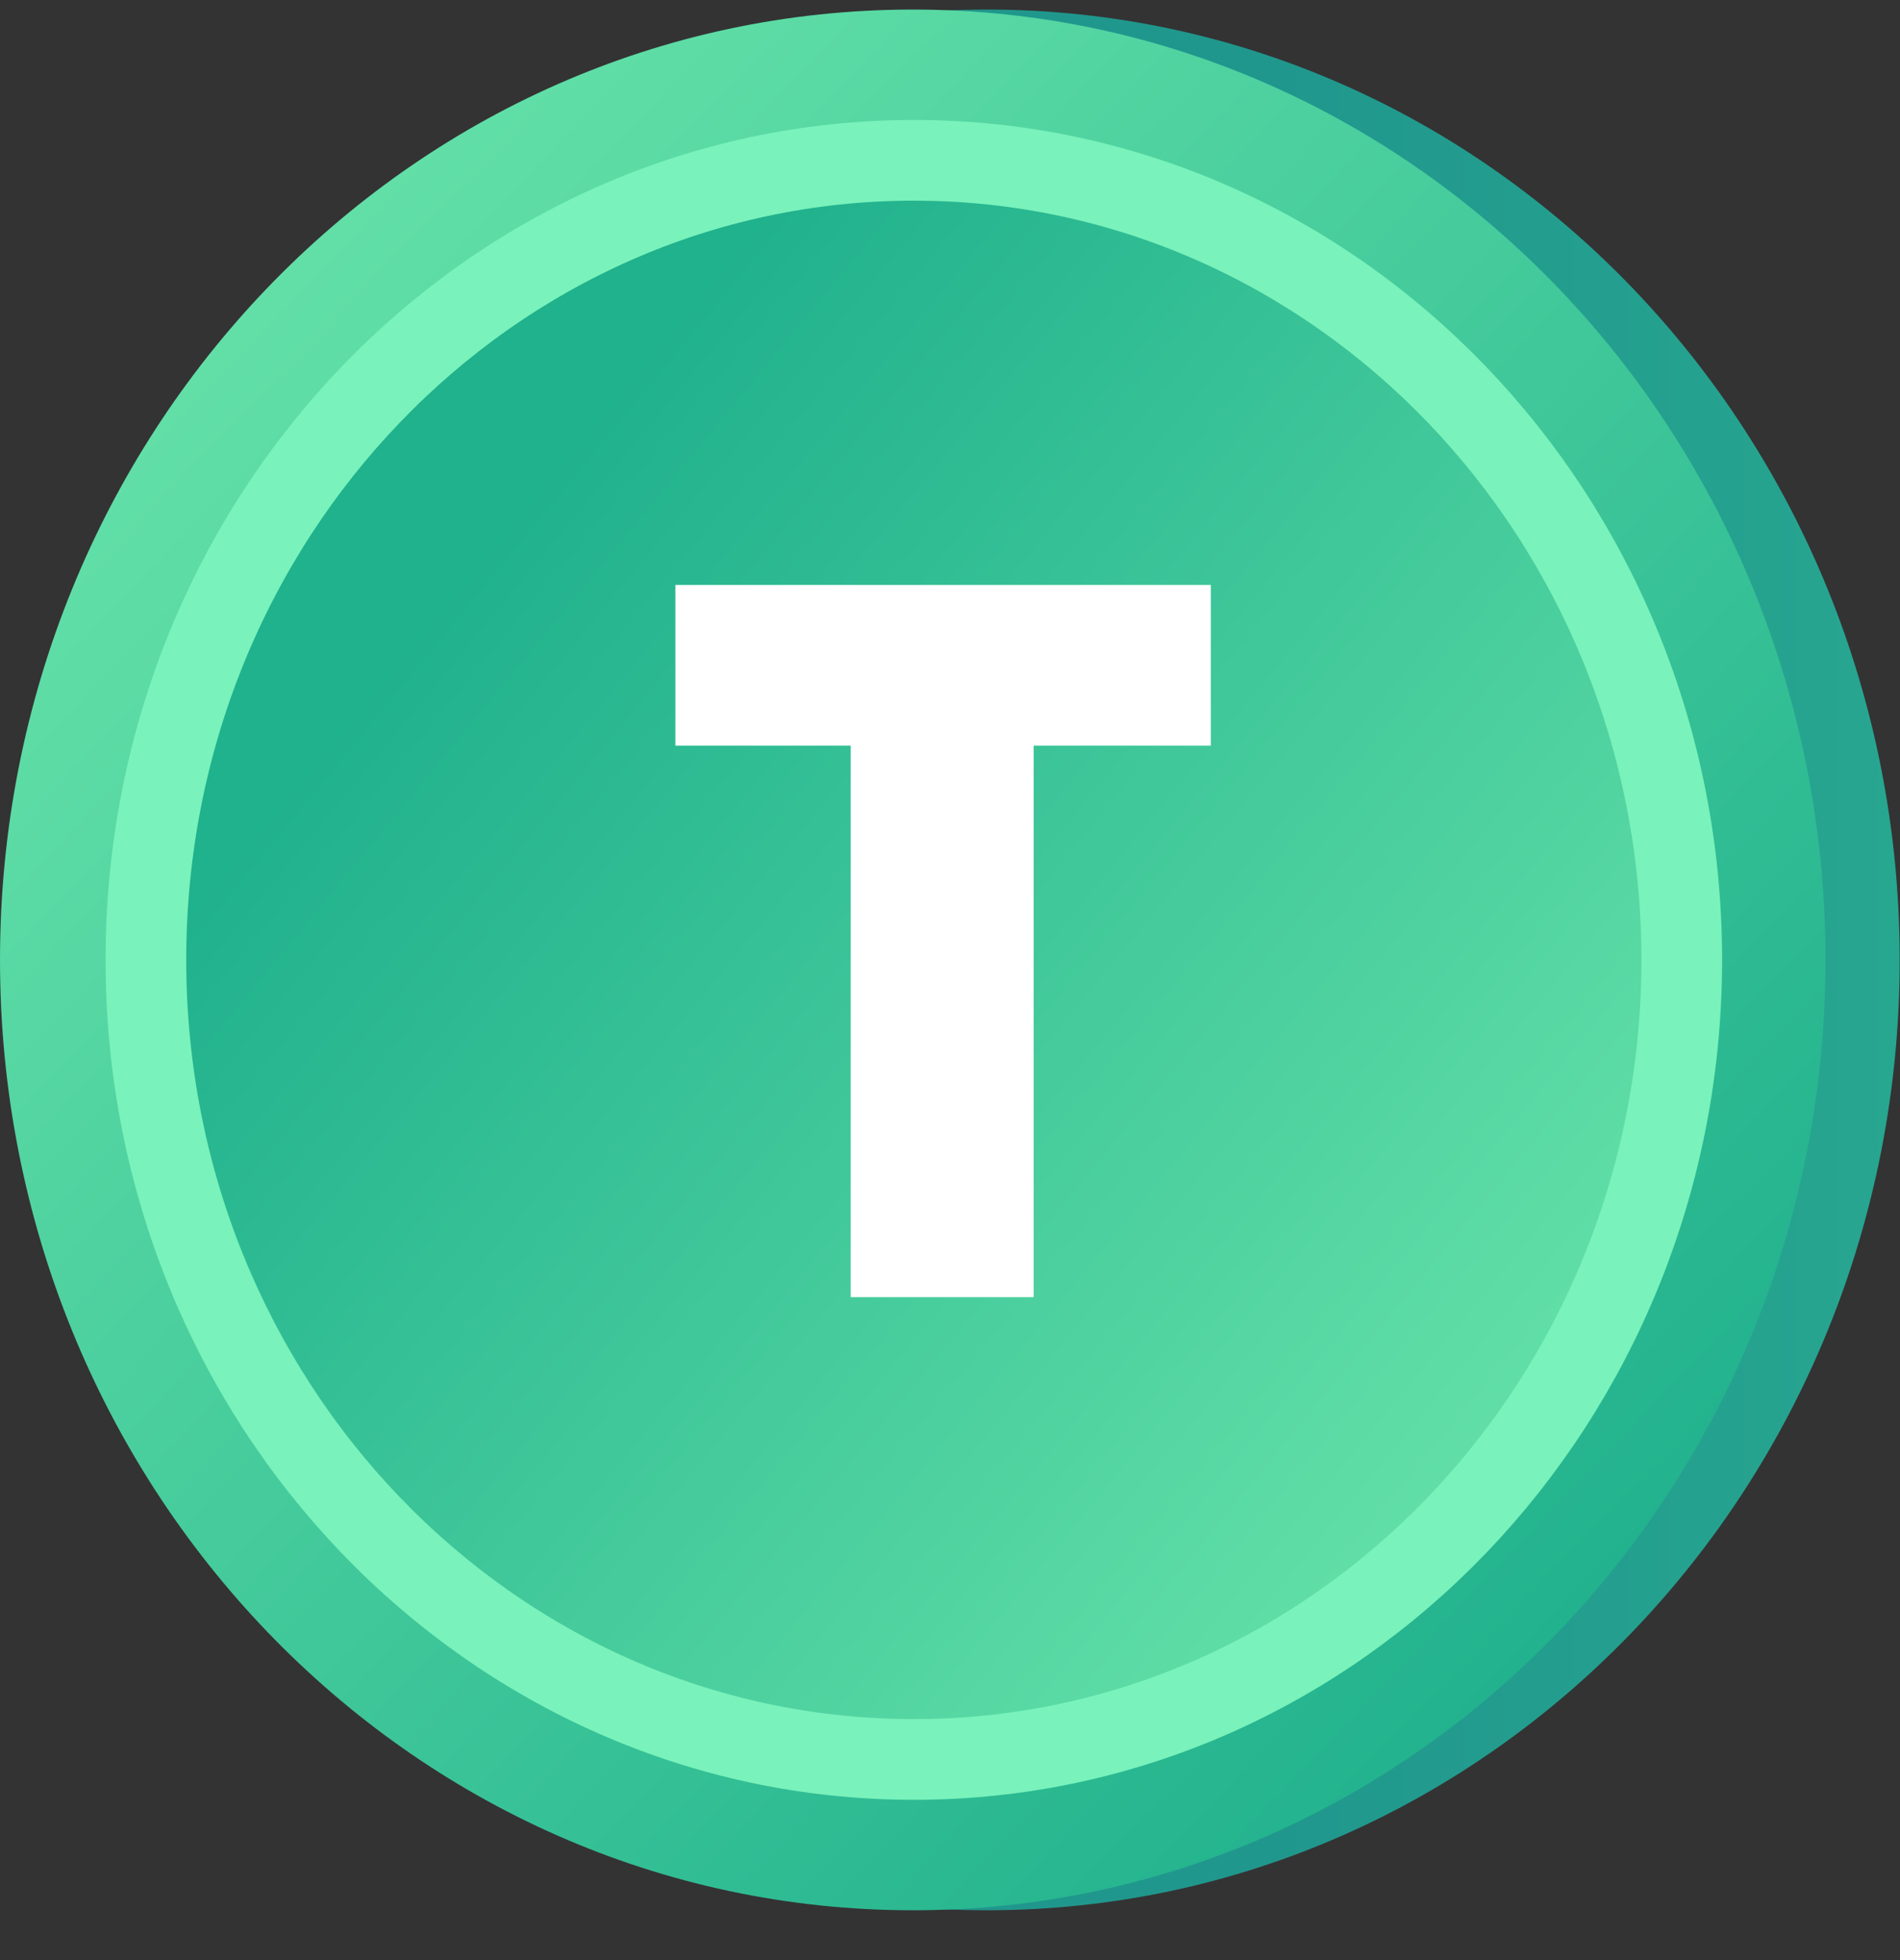 <svg width="32" height="33" viewBox="0 0 32 33" fill="none" xmlns="http://www.w3.org/2000/svg">
<rect x="0" y="0" width="32" height="33" fill="#333333" stroke="none"/>
<path d="M16.623 32.161C25.113 32.161 31.995 24.997 31.995 16.161C31.995 7.324 25.113 0.161 16.623 0.161C8.133 0.161 1.25 7.324 1.25 16.161C1.25 24.997 8.133 32.161 16.623 32.161Z" fill="url(#paint0_linear)"/>
<path d="M15.373 32.161C23.863 32.161 30.745 24.997 30.745 16.161C30.745 7.324 23.863 0.161 15.373 0.161C6.883 0.161 0 7.324 0 16.161C0 24.997 6.883 32.161 15.373 32.161Z" fill="url(#paint1_linear)"/>
<path d="M15.391 29.622C22.534 29.622 28.324 23.595 28.324 16.161C28.324 8.726 22.534 2.699 15.391 2.699C8.248 2.699 2.457 8.726 2.457 16.161C2.457 23.595 8.248 29.622 15.391 29.622Z" fill="url(#paint2_linear)"/>
<path d="M15.391 29.622C22.534 29.622 28.324 23.595 28.324 16.161C28.324 8.726 22.534 2.699 15.391 2.699C8.248 2.699 2.457 8.726 2.457 16.161C2.457 23.595 8.248 29.622 15.391 29.622Z" stroke="#79F2BB" stroke-width="1.359" stroke-miterlimit="10"/>
<path d="M14.328 12.553H11.375V9.848H20.393V12.553H17.409V21.839H14.328V12.553Z" fill="white"/>
<defs>
<linearGradient id="paint0_linear" x1="21.488" y1="16.171" x2="48.9" y2="16.171" gradientUnits="userSpaceOnUse">
<stop stop-color="#20978D"/>
<stop offset="0.995" stop-color="#33BE95"/>
</linearGradient>
<linearGradient id="paint1_linear" x1="26.902" y1="28.16" x2="2.041" y2="4.274" gradientUnits="userSpaceOnUse">
<stop stop-color="#20B18D"/>
<stop offset="0.995" stop-color="#66E2A9"/>
</linearGradient>
<linearGradient id="paint2_linear" x1="7.915" y1="9.485" x2="26.694" y2="24.969" gradientUnits="userSpaceOnUse">
<stop stop-color="#20B18D"/>
<stop offset="0.995" stop-color="#66E2A9"/>
</linearGradient>
</defs>
</svg>
